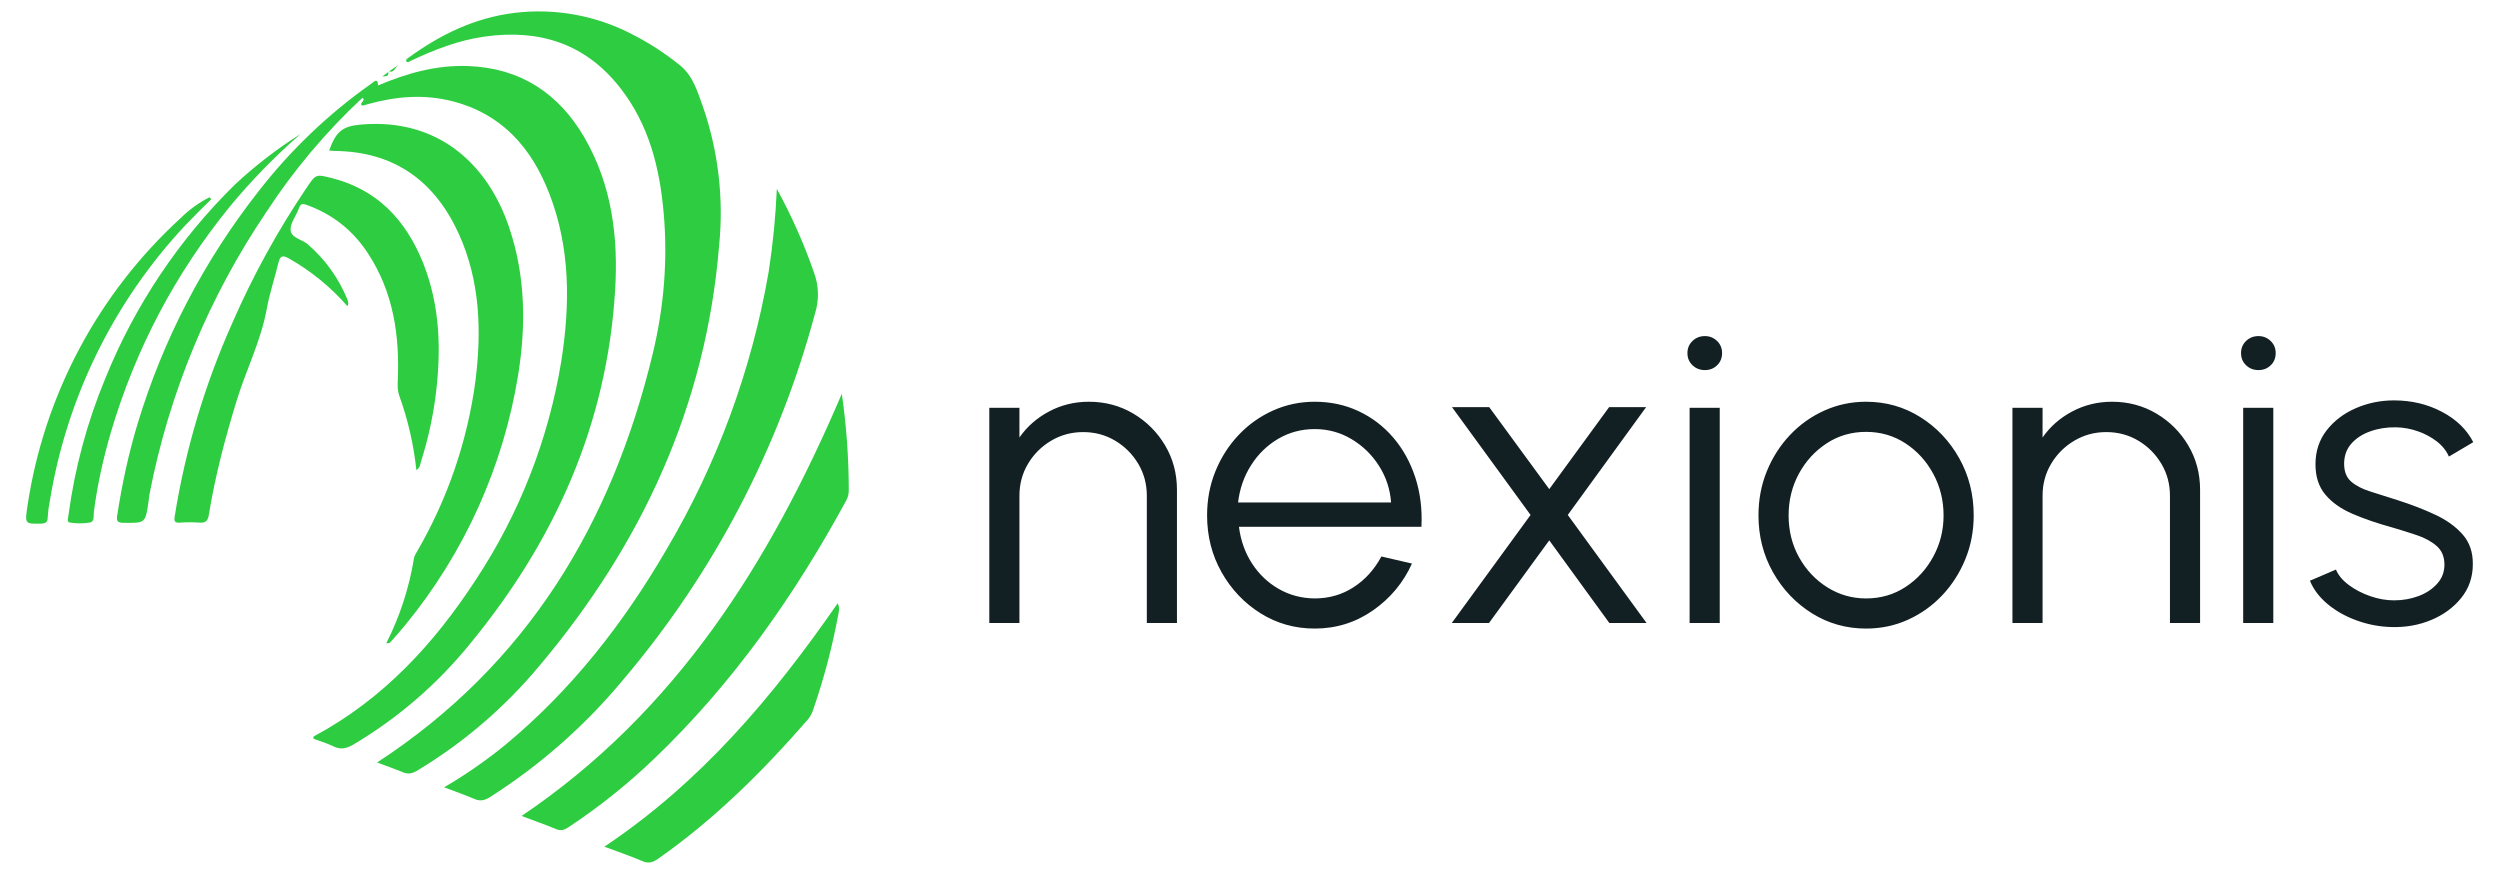 <?xml version="1.0" encoding="UTF-8"?> <svg xmlns="http://www.w3.org/2000/svg" width="575" height="201" viewBox="0 0 575 201" fill="none"><g clip-path="url(#clip0_1_12)"><path fill-rule="evenodd" clip-rule="evenodd" d="M88.923 17.484L89.026 17.432L89.078 17.406L89.155 17.329L89.207 17.277C89.207 17.243 89.224 17.217 89.258 17.2V17.097L89.284 17.071V16.993L89.31 16.942V16.839L89.336 16.787V16.632L89.362 16.503L89.465 16.426L89.387 16.374V16.504L87.917 17.613L88.923 17.484ZM89.491 16.4C90.497 16.761 90.806 15.832 91.297 15.239L91.426 15.136L91.555 15.006L89.491 16.4ZM124.063 153.14C147.618 125.173 162.376 93.31 165.394 56.519C166.495 45.665 165.209 34.702 161.627 24.398C160.389 20.992 159.357 17.355 156.313 14.955C152.907 12.203 149.235 9.83 145.296 7.835C137.012 3.54 127.625 1.841 118.361 2.958C109.176 4.093 101.204 7.963 93.851 13.356L93.748 13.433C93.49 13.613 93.283 13.794 93.49 14.181C93.877 14.439 94.135 14.181 94.444 14.001C99.914 11.421 105.538 9.228 111.55 8.402C124.037 6.673 134.64 10.002 142.587 20.141C149.243 28.603 151.746 38.588 152.649 49.037C153.604 59.873 152.701 70.632 150.172 81.184C140.755 120.4 121.276 152.83 86.756 175.354C86.721 175.302 86.721 175.311 86.756 175.38C88.716 176.128 90.703 176.799 92.612 177.598C93.773 178.088 94.676 177.96 95.786 177.34C106.496 170.929 116.046 162.756 124.036 153.166" fill="#2ECC40"></path><path fill-rule="evenodd" clip-rule="evenodd" d="M108.187 147.98C127.588 124.373 139.585 97.67 141.469 66.89C142.243 54.584 140.746 42.561 134.425 31.648C128.491 21.431 119.668 15.626 107.593 15.188C100.318 14.929 93.558 16.864 86.953 19.651C86.902 17.793 86.05 18.774 85.405 19.238C75.55 26.181 66.785 34.555 59.4 44.083C46.92 59.98 37.514 78.066 31.665 97.412C29.549 104.378 28.053 111.447 26.943 118.62C26.763 119.858 27.047 120.22 28.337 120.245C33.445 120.322 33.445 120.374 34.167 115.343L34.348 113.847C38.83 90.542 47.993 68.388 61.283 48.727C67.557 39.121 74.972 30.311 83.367 22.49C84.193 23.109 82.799 23.548 83.109 24.115C83.109 24.15 83.135 24.193 83.186 24.245H83.651L84.683 23.935C91.107 22.155 97.583 21.613 104.084 23.29C115.436 26.205 122.274 33.997 126.35 44.549C131.174 57.01 131.149 69.884 129.136 82.836C126.218 100.901 119.49 118.139 109.399 133.404C99.802 148.11 88.14 160.752 72.454 169.214C72.247 169.344 71.938 169.472 72.092 169.834L72.454 170.04C73.873 170.556 75.344 170.995 76.684 171.665C78.336 172.465 79.626 172.181 81.226 171.278C91.527 165.178 100.657 157.289 108.186 147.981M143.481 156.16C164.159 131.739 179.173 103.042 187.444 72.129C188.423 69.063 188.351 65.758 187.238 62.738C184.926 56.077 182.061 49.622 178.672 43.439C178.398 49.833 177.77 56.207 176.789 62.531C172.894 85.086 164.92 106.742 153.259 126.438C143.378 143.414 131.432 158.714 116.21 171.33C111.781 174.938 107.081 178.198 102.15 181.082C104.678 182.037 106.897 182.811 109.064 183.74C110.38 184.333 111.412 184.127 112.624 183.379C124.273 175.98 134.686 166.794 143.481 156.159" fill="#2ECC40"></path><path fill-rule="evenodd" clip-rule="evenodd" d="M95.949 126.798C95.665 127.314 95.329 127.805 95.226 128.346C94.12 135.182 91.961 141.805 88.828 147.98C89.266 147.903 89.55 147.929 89.679 147.825C90.883 146.501 92.061 145.142 93.214 143.749C106.818 127.172 115.783 107.284 119.194 86.112C121 74.837 120.846 63.588 117.208 52.623C112.228 37.505 100.567 27.21 83.229 28.629C78.895 28.991 77.347 30.074 75.721 34.563L75.876 34.641L76.96 34.718C90.685 34.848 100.025 41.633 105.572 53.888C110.422 64.646 110.784 76.05 109.365 87.531C107.529 101.377 102.97 114.723 95.949 126.798Z" fill="#2ECC40"></path><path fill-rule="evenodd" clip-rule="evenodd" d="M79.919 70.435C80.022 70.194 80.082 69.988 80.099 69.816C80.094 69.46 80.015 69.108 79.867 68.784C77.858 63.911 74.729 59.58 70.734 56.142C69.392 55.058 66.941 54.672 66.838 52.917C66.735 51.317 68.128 49.64 68.722 47.963C69.082 46.906 69.496 46.751 70.553 47.138C76.436 49.253 81.097 52.917 84.537 58.128C90.523 67.158 91.967 77.272 91.477 87.824C91.426 89.011 91.477 90.094 91.89 91.178C93.856 96.644 95.155 102.326 95.76 108.103C96.663 107.587 96.637 106.762 96.844 106.117C98.365 101.319 99.469 96.399 100.146 91.411C101.513 80.884 101.307 70.435 97.282 60.399C93.361 50.672 86.833 43.629 76.358 40.972C72.618 40.017 72.643 40.042 70.502 43.216C63.869 53.035 58.151 63.442 53.422 74.306C47.093 88.475 42.643 103.41 40.187 118.733C40.007 119.945 40.187 120.281 41.374 120.203C42.886 120.1 44.402 120.1 45.914 120.203C47.437 120.333 47.849 119.636 48.056 118.268C49.501 109.393 51.796 100.724 54.428 92.158C56.596 85.09 60.001 78.459 61.343 71.106C61.988 67.494 63.175 64.036 64.026 60.476C64.413 58.903 64.903 58.567 66.451 59.444C71.53 62.32 76.083 66.036 79.919 70.435ZM193.62 90.559C177.083 129.337 155.488 163.728 119.961 187.67C122.696 188.702 125.328 189.631 127.908 190.689C128.94 191.128 129.714 190.947 130.643 190.328C137.735 185.656 144.384 180.344 150.509 174.461C168.569 157.175 182.707 137.025 194.601 115.172C195.031 114.415 195.237 113.599 195.22 112.722C195.21 105.306 194.675 97.9 193.62 90.559ZM139.002 194.739C142.175 195.926 145.013 196.881 147.774 198.068C149.167 198.661 150.147 198.352 151.308 197.552C164.338 188.444 175.483 177.35 185.855 165.431C186.551 164.631 186.887 163.702 187.196 162.748C189.57 155.824 191.432 148.736 192.769 141.54C192.924 140.714 193.208 139.811 192.666 138.754C177.753 160.297 161.164 179.93 139.002 194.74M69.03 30.884C63.681 34.257 58.662 38.127 54.04 42.442C41.173 55.072 31.039 70.212 24.267 86.922C20.054 97.069 17.216 107.578 15.753 118.449C15.702 119.042 15.315 120.074 16.011 120.178C17.594 120.436 19.159 120.436 20.707 120.178C21.79 119.971 21.481 118.63 21.584 117.778C22.384 111.483 23.777 105.317 25.557 99.254C31.216 80.162 40.34 62.885 52.931 47.422C57.85 41.488 63.217 35.984 69.031 30.91" fill="#2ECC40"></path><path fill-rule="evenodd" clip-rule="evenodd" d="M48.614 45.83L48.201 45.366C45.752 46.595 43.514 48.206 41.571 50.139C22.584 67.505 10.141 90.869 6.327 116.316C5.708 120.546 5.682 120.496 9.423 120.444C10.507 120.392 10.971 120.108 10.971 118.999C11.04 117.76 11.195 116.548 11.436 115.361C15.274 91.585 26.106 69.49 42.55 51.893C44.528 49.829 46.549 47.799 48.613 45.804" fill="#2ECC40"></path><path d="M270.7 112.65V143.29H263.77V114.03C263.77 111.323 263.11 108.867 261.79 106.66C260.47 104.447 258.703 102.68 256.49 101.36C254.283 100.04 251.827 99.38 249.12 99.38C246.447 99.38 243.997 100.04 241.77 101.36C239.543 102.68 237.77 104.447 236.45 106.66C235.13 108.867 234.47 111.323 234.47 114.03V143.29H227.54V93.79H234.47V100.62C236.217 98.113 238.493 96.117 241.3 94.63C244.1 93.143 247.15 92.4 250.45 92.4C254.183 92.4 257.583 93.307 260.65 95.12C263.717 96.94 266.16 99.383 267.98 102.45C269.793 105.517 270.7 108.917 270.7 112.65ZM302.38 144.57C297.827 144.57 293.677 143.4 289.93 141.06C286.183 138.713 283.197 135.57 280.97 131.63C278.743 127.683 277.63 123.32 277.63 118.54C277.63 114.907 278.273 111.513 279.56 108.36C280.847 105.213 282.62 102.443 284.88 100.05C287.14 97.657 289.773 95.783 292.78 94.43C295.78 93.077 298.98 92.4 302.38 92.4C306.04 92.4 309.413 93.127 312.5 94.58C315.587 96.033 318.243 98.063 320.47 100.67C322.697 103.277 324.38 106.327 325.52 109.82C326.66 113.32 327.13 117.1 326.93 121.16H284.96C285.353 124.293 286.35 127.1 287.95 129.58C289.55 132.053 291.597 134.007 294.09 135.44C296.583 136.873 299.347 137.607 302.38 137.64C305.68 137.64 308.657 136.783 311.31 135.07C313.97 133.357 316.107 130.997 317.72 127.99L324.75 129.62C322.77 134.013 319.783 137.603 315.79 140.39C311.797 143.177 307.327 144.57 302.38 144.57ZM284.76 115.57H319.95C319.723 112.497 318.793 109.683 317.16 107.13C315.527 104.57 313.42 102.523 310.84 100.99C308.267 99.457 305.447 98.69 302.38 98.69C299.313 98.69 296.507 99.44 293.96 100.94C291.42 102.44 289.343 104.47 287.73 107.03C286.11 109.583 285.12 112.43 284.76 115.57ZM342.47 143.29H333.91L352.03 118.44L333.96 93.64H342.52L356.33 112.5L370.1 93.64H378.61L360.59 118.44L378.71 143.29H370.15L356.33 124.28L342.47 143.29ZM388.61 143.29V93.79H395.54V143.29H388.61ZM392.12 85.12C391 85.12 390.053 84.75 389.28 84.01C388.5 83.27 388.11 82.337 388.11 81.21C388.11 80.09 388.5 79.16 389.28 78.42C390.053 77.673 391 77.3 392.12 77.3C393.213 77.3 394.147 77.673 394.92 78.42C395.693 79.16 396.08 80.09 396.08 81.21C396.08 82.337 395.7 83.27 394.94 84.01C394.187 84.75 393.247 85.12 392.12 85.12ZM429.2 144.57C424.647 144.57 420.497 143.4 416.75 141.06C413.003 138.713 410.017 135.57 407.79 131.63C405.563 127.683 404.45 123.32 404.45 118.54C404.45 114.907 405.093 111.513 406.38 108.36C407.667 105.213 409.44 102.443 411.7 100.05C413.96 97.657 416.593 95.783 419.6 94.43C422.6 93.077 425.8 92.4 429.2 92.4C433.753 92.4 437.903 93.573 441.65 95.92C445.397 98.26 448.383 101.41 450.61 105.37C452.837 109.33 453.95 113.72 453.95 118.54C453.95 122.133 453.307 125.497 452.02 128.63C450.733 131.77 448.96 134.537 446.7 136.93C444.44 139.317 441.817 141.187 438.83 142.54C435.843 143.893 432.633 144.57 429.2 144.57ZM429.2 137.64C432.567 137.64 435.593 136.76 438.28 135C440.973 133.233 443.103 130.897 444.67 127.99C446.237 125.09 447.02 121.94 447.02 118.54C447.02 115.073 446.227 111.88 444.64 108.96C443.06 106.04 440.923 103.703 438.23 101.95C435.543 100.203 432.533 99.33 429.2 99.33C425.833 99.33 422.807 100.213 420.12 101.98C417.427 103.747 415.297 106.08 413.73 108.98C412.163 111.887 411.38 115.073 411.38 118.54C411.38 122.1 412.187 125.323 413.8 128.21C415.42 131.103 417.583 133.397 420.29 135.09C422.997 136.79 425.967 137.64 429.2 137.64ZM506.02 112.65V143.29H499.09V114.03C499.09 111.323 498.43 108.867 497.11 106.66C495.79 104.447 494.027 102.68 491.82 101.36C489.607 100.04 487.147 99.38 484.44 99.38C481.767 99.38 479.317 100.04 477.09 101.36C474.863 102.68 473.09 104.447 471.77 106.66C470.45 108.867 469.79 111.323 469.79 114.03V143.29H462.86V93.79H469.79V100.62C471.537 98.113 473.813 96.117 476.62 94.63C479.427 93.143 482.48 92.4 485.78 92.4C489.507 92.4 492.903 93.307 495.97 95.12C499.043 96.94 501.487 99.383 503.3 102.45C505.113 105.517 506.02 108.917 506.02 112.65ZM515.93 143.29V93.79H522.86V143.29H515.93ZM519.45 85.12C518.323 85.12 517.373 84.75 516.6 84.01C515.827 83.27 515.44 82.337 515.44 81.21C515.44 80.09 515.827 79.16 516.6 78.42C517.373 77.673 518.323 77.3 519.45 77.3C520.537 77.3 521.467 77.673 522.24 78.42C523.02 79.16 523.41 80.09 523.41 81.21C523.41 82.337 523.03 83.27 522.27 84.01C521.51 84.75 520.57 85.12 519.45 85.12ZM550.04 144.22C547.333 144.153 544.693 143.657 542.12 142.73C539.547 141.81 537.303 140.557 535.39 138.97C533.477 137.383 532.107 135.583 531.28 133.57L537.27 131C537.797 132.287 538.777 133.467 540.21 134.54C541.65 135.613 543.293 136.47 545.14 137.11C546.987 137.757 548.817 138.08 550.63 138.08C552.643 138.08 554.527 137.75 556.28 137.09C558.027 136.43 559.453 135.48 560.56 134.24C561.667 133.007 562.22 131.547 562.22 129.86C562.22 128.047 561.623 126.62 560.43 125.58C559.243 124.54 557.743 123.717 555.93 123.11C554.117 122.497 552.253 121.91 550.34 121.35C546.84 120.39 543.753 119.333 541.08 118.18C538.407 117.027 536.32 115.55 534.82 113.75C533.313 111.95 532.56 109.633 532.56 106.8C532.56 103.793 533.41 101.193 535.11 99C536.81 96.807 539.04 95.107 541.8 93.9C544.553 92.693 547.497 92.09 550.63 92.09C554.657 92.09 558.33 92.967 561.65 94.72C564.963 96.467 567.363 98.793 568.85 101.7L563.25 105.01C562.657 103.657 561.717 102.487 560.43 101.5C559.143 100.507 557.683 99.73 556.05 99.17C554.417 98.61 552.76 98.313 551.08 98.28C548.967 98.247 547.003 98.553 545.19 99.2C543.37 99.84 541.91 100.787 540.81 102.04C539.703 103.293 539.15 104.83 539.15 106.65C539.15 108.463 539.693 109.84 540.78 110.78C541.873 111.72 543.35 112.48 545.21 113.06C547.077 113.633 549.18 114.3 551.52 115.06C554.527 116.02 557.35 117.11 559.99 118.33C562.63 119.55 564.757 121.067 566.37 122.88C567.99 124.7 568.783 126.993 568.75 129.76C568.75 132.733 567.86 135.323 566.08 137.53C564.293 139.743 561.983 141.437 559.15 142.61C556.31 143.783 553.273 144.32 550.04 144.22Z" fill="#122023"></path></g><defs><clipPath id="clip0_1_12"><rect width="575" height="201" fill="white"></rect></clipPath></defs></svg> 